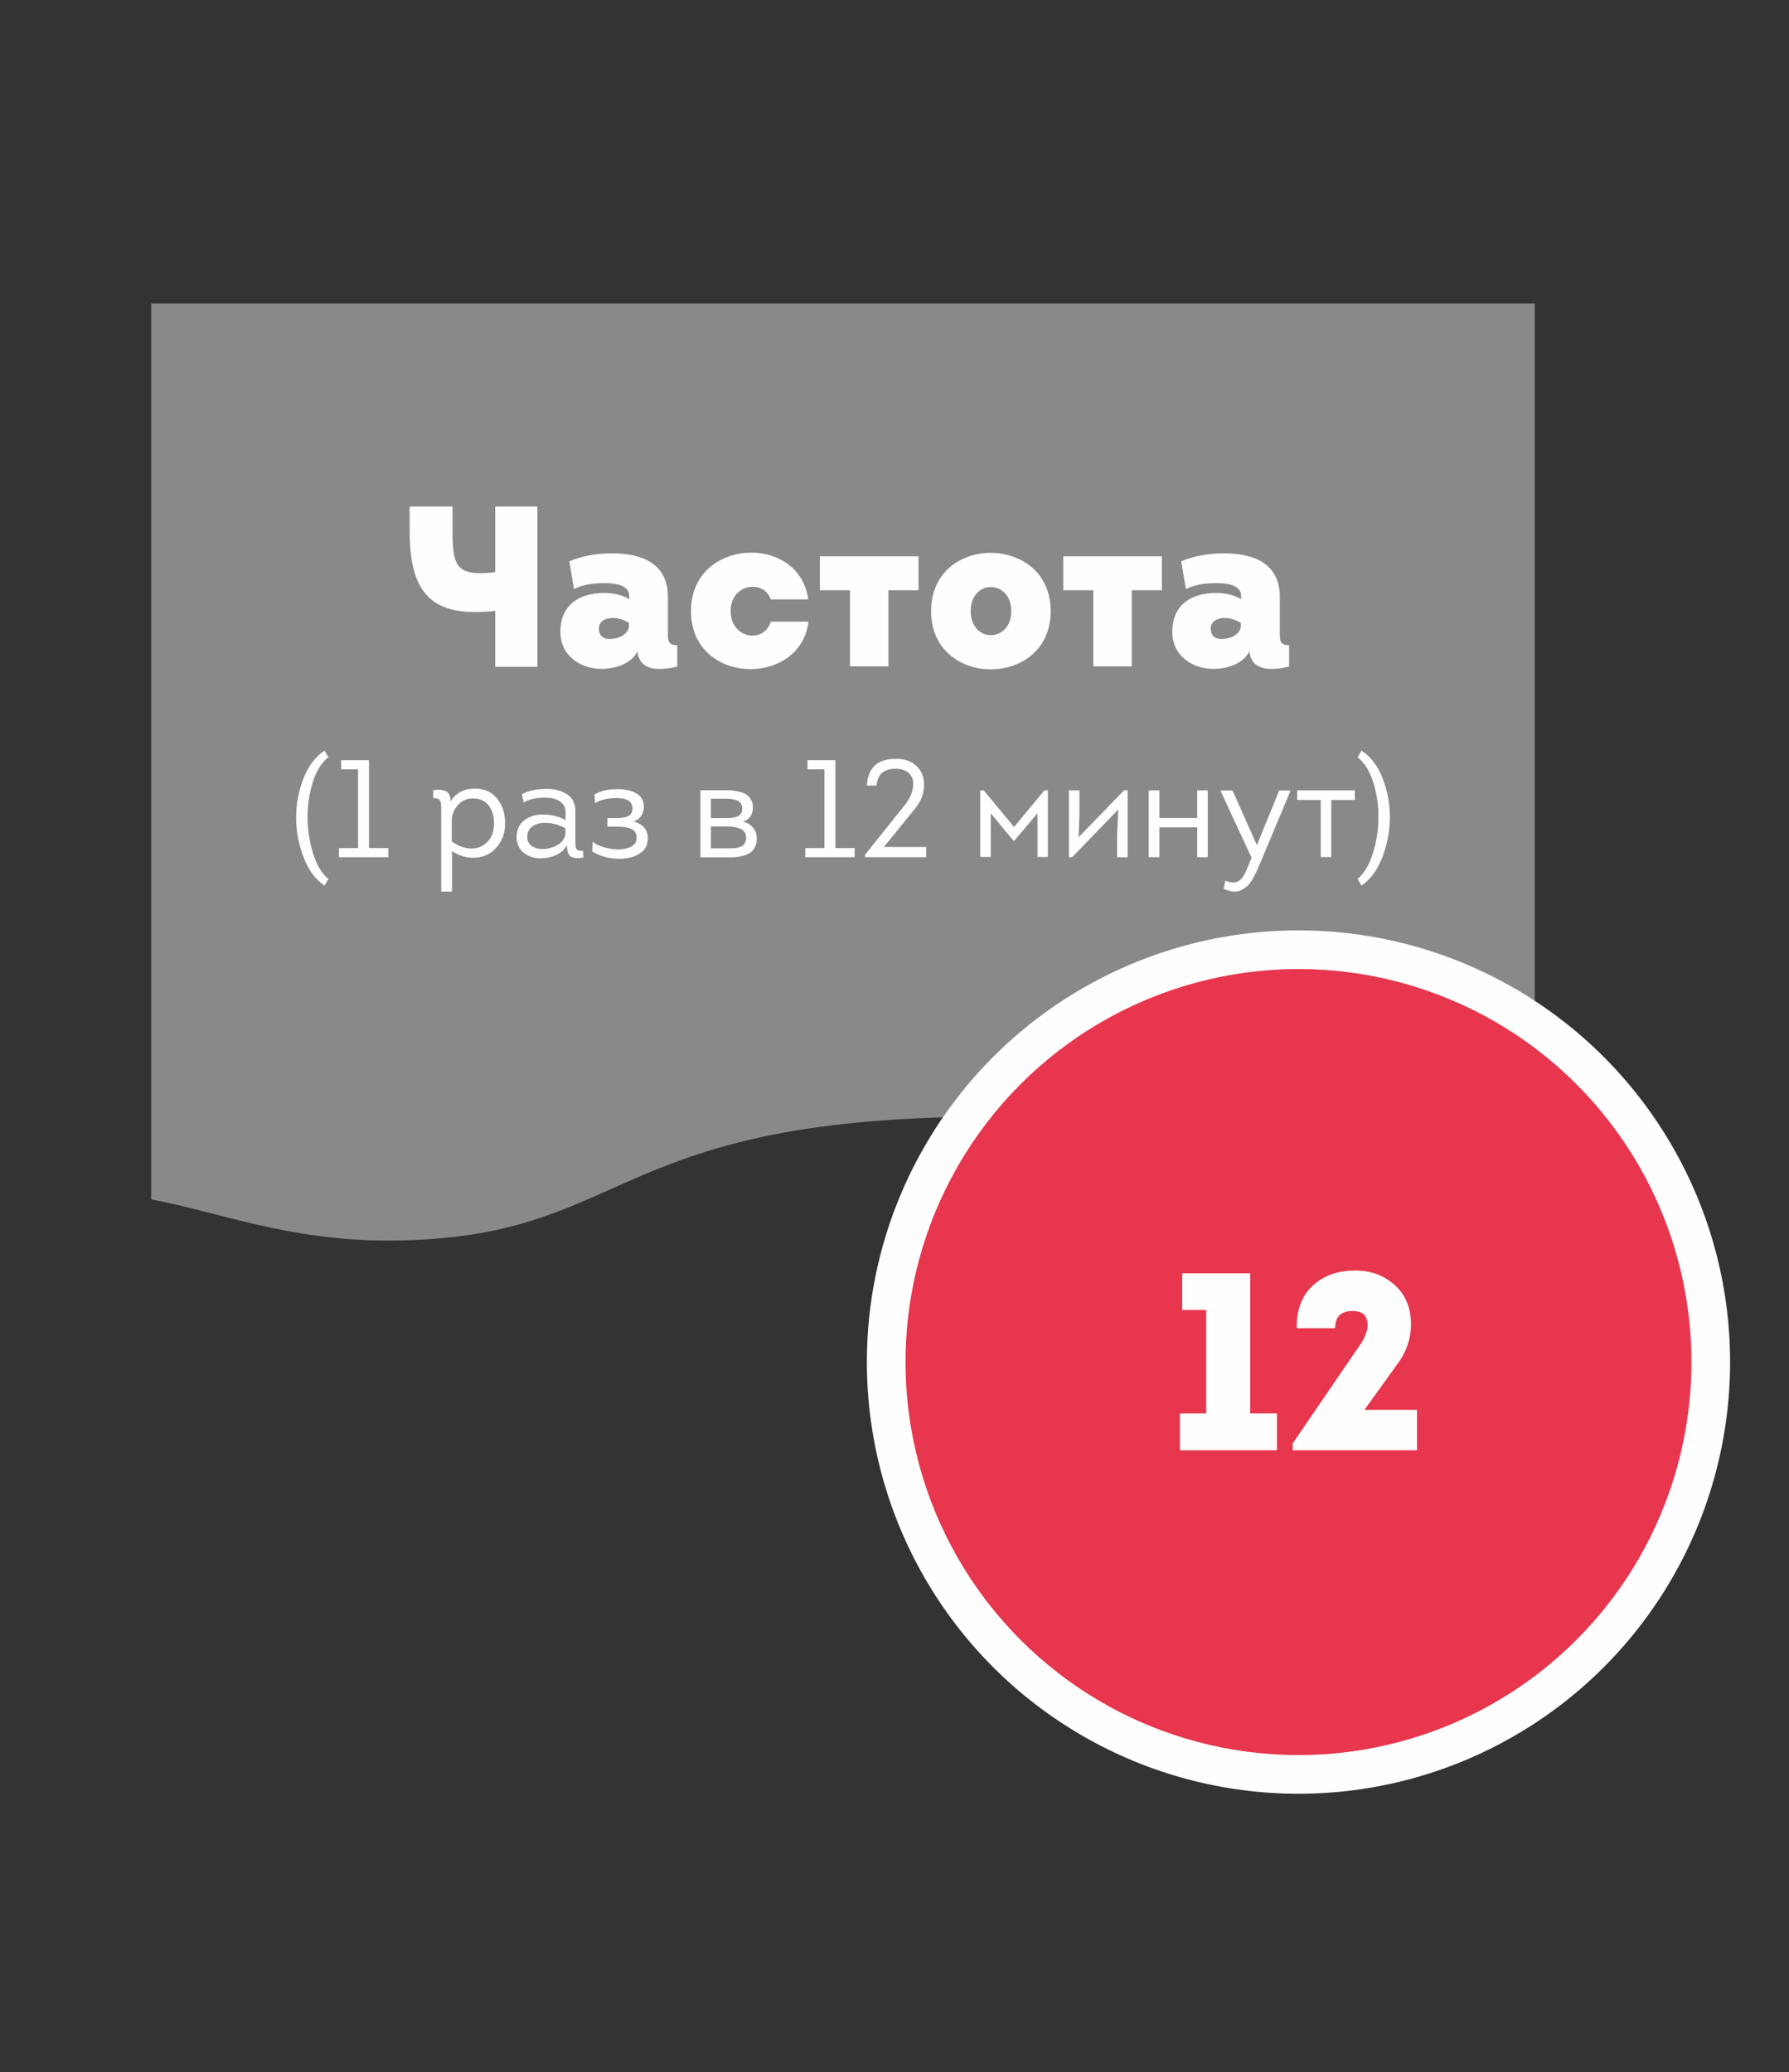 <?xml version="1.0" encoding="UTF-8"?> <!-- Creator: CorelDRAW 2021 (64-Bit) --> <svg xmlns="http://www.w3.org/2000/svg" xmlns:xlink="http://www.w3.org/1999/xlink" xmlns:xodm="http://www.corel.com/coreldraw/odm/2003" xml:space="preserve" width="28.667mm" height="33.2mm" style="shape-rendering:geometricPrecision; text-rendering:geometricPrecision; image-rendering:optimizeQuality; fill-rule:evenodd; clip-rule:evenodd" viewBox="0 0 623877 722532"><rect x="0" y="0" width="623877" height="722532" fill="#333333" stroke="none"/> <defs> <style type="text/css"> <![CDATA[ .fil4 {fill:none} .fil2 {fill:#FEFEFE} .fil0 {fill:#898989} .fil3 {fill:#E7364E} .fil1 {fill:#FEFEFE;fill-rule:nonzero} ]]> </style> </defs> <g id="Слой_x0020_1">  <g id="_2330669058048"> <g> <path class="fil0" d="M535228 365638l0 -259797 -238543 0 -5410 0 -238543 0 0 312367c22485,4050 47750,14533 83313,14346 85624,-453 73802,-44320 214634,-43138 41219,344 61023,-13569 88436,-20660 41561,-10747 63561,1606 96114,-3119z"></path> <path class="fil1" d="M187400 232500l0 -55878 -14712 0 0 22864c-13495,1597 -14877,-1839 -14877,-14309l0 -8555 -14958 0 0 8555c0,22542 8372,30216 29835,27817l0 19506 14712 0z"></path> <path id="_1" class="fil1" d="M222273 227144c894,7275 8294,6555 13902,5275l0 -7434c-3251,0 -3251,-1597 -3251,-4477l0 -12390c0,-11513 -8862,-15188 -19510,-15188 -5284,0 -10729,958 -14877,2797l1628 9674c3332,-1680 6990,-2078 10810,-2078 3008,0 8455,479 8455,4396l0 1199c-2518,-1600 -5852,-2159 -8779,-2159 -9023,0 -15608,4557 -15201,14309 244,7434 6910,12152 14226,12152 4633,0 10405,-1600 12599,-6076zm-2925 -9112c0,3277 -3904,4794 -6746,4794 -1872,0 -3415,-879 -3658,-2716 -570,-2879 1380,-4398 4226,-4638 2196,-81 4470,559 6178,1758l0 801z"></path> <path id="_2" class="fil1" d="M281862 208998c-1467,-10873 -10570,-16309 -19837,-16309 -10405,0 -21056,6716 -21056,20385 0,13430 10246,20146 20568,20224 9510,81 19023,-5434 20403,-16546l-13167 0c-977,3358 -3741,4955 -6505,4875 -3658,-78 -7478,-3036 -7478,-8553 0,-5676 3983,-8553 7802,-8472 2683,0 5204,1439 6181,4396l13088 0z"></path> <polygon id="_3" class="fil1" points="309823,232341 309823,205801 320311,205801 320311,193968 285925,193968 285925,205801 296413,205801 296413,232341 "></polygon> <path id="_4" class="fil1" d="M366402 213074c0,-13589 -10485,-20305 -20973,-20305 -10405,0 -20729,6794 -20729,20305 0,13591 10488,20385 20973,20305 10405,-81 20729,-6794 20729,-20305zm-27883 0c0,-5676 3578,-8472 7153,-8394 3497,81 6990,2879 6990,8394 0,5517 -3493,8313 -6990,8394 -3576,81 -7153,-2718 -7153,-8394z"></path> <polygon id="_5" class="fil1" points="394690,232341 394690,205801 405177,205801 405177,193968 370792,193968 370792,205801 381279,205801 381279,232341 "></polygon> <path id="_6" class="fil1" d="M435661 227144c894,7275 8294,6555 13900,5275l0 -7434c-3249,0 -3249,-1597 -3249,-4477l0 -12390c0,-11513 -8862,-15188 -19510,-15188 -5284,0 -10729,958 -14877,2797l1626 9674c3334,-1680 6992,-2078 10812,-2078 3008,0 8453,479 8453,4396l0 1199c-2518,-1600 -5850,-2159 -8779,-2159 -9021,0 -15606,4557 -15201,14309 246,7434 6912,12152 14229,12152 4631,0 10403,-1600 12599,-6076zm-2925 -9112c0,3277 -3904,4794 -6749,4794 -1869,0 -3415,-879 -3658,-2716 -568,-2879 1382,-4398 4229,-4638 2194,-81 4470,559 6178,1758l0 801z"></path> <g> <g> <circle class="fil2" cx="452818" cy="474916" r="150515"></circle> <circle class="fil3" cx="452818" cy="474916" r="137039"></circle> </g> <polygon class="fil1" points="420644,456757 412272,456757 412272,443978 435983,443978 435983,492810 445325,492810 445325,505678 411478,505678 411478,492810 420644,492810 "></polygon> <path id="_1_0" class="fil1" d="M473972 469363c1175,-1528 2041,-3201 2598,-5023 559,-1822 485,-3482 -220,-4982 -705,-1497 -2261,-2248 -4670,-2248 -4057,0 -6083,1998 -6083,5996l-13397 0c-59,-6348 1763,-11254 5465,-14720 3702,-3467 8461,-5260 14279,-5378 4289,-118 8050,794 11282,2733 3232,1939 5569,4407 7008,7404 1441,2997 2028,6405 1763,10224 -263,3819 -1513,7462 -3745,10929l-12429 17278 18335 0 0 14102 -43367 0 0 -2381 23182 -33935z"></path> </g> <g> <path class="fil1" d="M113171 261723l1354 2320c-2385,1804 -4205,4712 -5462,8725 -1256,4011 -1861,8159 -1811,12444 48,4285 701,8433 1956,12446 1256,4011 3029,6951 5317,8821l-1354 2320c-3125,-2096 -5550,-5365 -7273,-9813 -1724,-4446 -2603,-9029 -2635,-13750 -30,-4720 814,-9295 2538,-13726 1724,-4431 4181,-7693 7371,-9787z"></path> <polygon id="_1_1" class="fil1" points="124867,268247 118971,268247 118971,265057 128686,265057 128686,295699 135404,295699 135404,298889 118199,298889 118199,295699 124867,295699 "></polygon> <path id="_2_2" class="fil1" d="M157104 279460c1837,-2997 4672,-4494 8507,-4494 3286,0 5865,1151 7732,3456 1869,2303 2803,5195 2803,8675 0,2514 -579,4729 -1739,6646 -1160,1917 -2627,3319 -4398,4205 -1771,886 -3769,1249 -5994,1088 -2222,-161 -4348,-918 -6379,-2272l0 14113 -3769 0 0 -27502c0,-2126 -81,-3415 -242,-3865 -355,-936 -1193,-1321 -2514,-1160l-50 -2803c1967,-324 3480,-187 4544,409 1064,596 1563,1765 1497,3504zm435 6670l0 7201c2096,1610 4294,2448 6599,2514 2303,65 4237,-692 5800,-2272 1563,-1578 2344,-3737 2344,-6477 0,-2514 -620,-4592 -1861,-6235 -1240,-1643 -3086,-2464 -5534,-2464 -2126,0 -3867,764 -5219,2296 -1354,1530 -2063,3343 -2128,5436z"></path> <path id="_3_3" class="fil1" d="M197703 294685c-805,1515 -2054,2657 -3745,3432 -1691,773 -3504,1160 -5436,1160 -2287,0 -4237,-638 -5848,-1911 -1613,-1271 -2451,-3036 -2514,-5291 -65,-2546 781,-4527 2538,-5946 1756,-1417 3922,-2126 6501,-2126 3060,0 5735,644 8022,1933l0 -2851c0,-1225 -411,-2231 -1232,-3021 -823,-790 -1748,-1312 -2779,-1571 -1032,-257 -2144,-385 -3334,-385 -2901,0 -5317,564 -7251,1691l-627 -2901c2383,-1223 5204,-1837 8457,-1837 2964,0 5421,646 7371,1935 1948,1288 2890,3351 2827,6185l0 9715c0,65 0,178 0,340 0,355 0,612 0,773 0,161 9,379 24,653 15,274 39,459 72,555 33,98 81,259 146,483 65,226 137,363 218,411 81,48 194,146 337,289 146,146 307,202 483,170 178,-33 387,-9 629,72 242,81 507,57 799,-72l48 2466c-2030,322 -3489,185 -4374,-411 -886,-596 -1330,-1909 -1330,-3939zm-531 -3674l0 -2222c-2224,-1258 -4672,-1887 -7347,-1887 -1676,0 -3101,444 -4276,1330 -1177,886 -1732,2120 -1667,3698 63,1386 603,2416 1619,3093 1014,677 2246,1016 3698,1016 1739,0 3415,-435 5025,-1306 1610,-871 2594,-2111 2949,-3721z"></path> <path id="_4_4" class="fil1" d="M207514 279993l-194 -2997c2289,-1288 5027,-1902 8218,-1837 2514,0 4640,492 6379,1473 1741,984 2609,2570 2609,4762 0,1193 -346,2270 -1038,3238 -692,966 -1587,1563 -2683,1787 1580,355 2829,1032 3748,2030 918,999 1378,2272 1378,3819 0,2383 -960,4172 -2877,5365 -1917,1190 -4229,1787 -6936,1787 -3865,0 -7071,-868 -9617,-2609l194 -3334c868,773 2174,1417 3915,1933 1739,516 3399,773 4977,773 1837,-30 3367,-370 4592,-1014 1223,-644 1837,-1676 1837,-3093 0,-838 -211,-1532 -629,-2078 -420,-548 -1008,-942 -1765,-1184 -757,-242 -1497,-403 -2222,-483 -725,-81 -1556,-122 -2490,-122l-3093 0 0 -2997c289,0 757,9 1402,24 644,17 1143,24 1497,24 871,0 1571,-30 2102,-96 533,-65 1127,-202 1789,-411 662,-209 1151,-564 1473,-1062 322,-501 483,-1121 483,-1861 0,-2385 -1885,-3578 -5654,-3578 -2899,0 -5365,581 -7395,1741z"></path> <path id="_5_5" class="fil1" d="M262565 281636c0,1127 -292,2135 -871,3021 -581,886 -1449,1489 -2609,1813 1482,353 2657,1062 3528,2126 871,1062 1304,2335 1304,3817 0,1127 -209,2102 -627,2925 -420,820 -942,1458 -1571,1909 -629,450 -1425,814 -2392,1088 -966,272 -1861,442 -2683,507 -820,63 -1763,96 -2827,96l-9569 0 0 -23391 8505 0c999,0 1887,30 2659,96 773,65 1634,218 2585,459 951,242 1732,564 2344,966 612,403 1136,999 1571,1789 435,790 653,1715 653,2779zm-14644 14161l5558 0c644,0 1079,0 1304,0 226,0 644,-24 1258,-74 612,-48 1053,-111 1328,-192 274,-81 629,-211 1064,-387 435,-178 757,-394 966,-653 209,-257 394,-588 555,-990 161,-403 242,-862 242,-1378 0,-871 -215,-1587 -651,-2150 -435,-564 -1049,-968 -1837,-1210 -790,-242 -1532,-403 -2224,-483 -692,-81 -1491,-120 -2392,-120l-5171 0 0 7637zm0 -10538l5025 0c838,0 1523,-24 2054,-72 531,-48 1136,-176 1813,-387 677,-209 1184,-555 1521,-1038 340,-483 509,-1095 509,-1837 0,-742 -178,-1362 -533,-1861 -355,-498 -853,-853 -1497,-1064 -644,-209 -1249,-346 -1813,-409 -564,-65 -1249,-98 -2054,-98l-5025 0 0 6766z"></path> <polygon id="_6_6" class="fil1" points="287503,268247 281608,268247 281608,265057 291322,265057 291322,295699 298041,295699 298041,298889 280835,298889 280835,295699 287503,295699 "></polygon> <path id="_7" class="fil1" d="M312298 268054c-4091,0 -6298,1950 -6620,5848l-3384 0c355,-6218 3721,-9328 10102,-9328 2866,0 5162,733 6886,2200 1724,1465 2683,3325 2877,5582 385,3351 -581,6477 -2901,9375l-11019 13582 14740 0 0 3576 -21312 0 0 -871 13967 -17447c1029,-1256 1787,-2618 2270,-4083 485,-1467 653,-2820 509,-4061 -146,-1240 -742,-2279 -1789,-3116 -1047,-838 -2490,-1258 -4326,-1258z"></path> <polygon id="_8" class="fil1" points="353767,293090 353382,293090 345503,283568 345503,298794 341830,298794 341830,275594 343086,275594 353623,288354 364206,275594 365414,275594 365414,298794 361791,298794 361791,283568 "></polygon> <polygon id="_9" class="fil1" points="389967,282263 373873,298889 372761,298889 372761,275594 376435,275594 376435,283858 376143,291930 391998,275547 393253,275547 393253,298889 389580,298889 389580,291109 "></polygon> <polygon id="_10" class="fil1" points="417517,275594 421188,275594 421188,298889 417517,298889 417517,288498 404322,288498 404322,298889 400600,298889 400600,275594 404322,275594 404322,285211 417517,285211 "></polygon> <path id="_11" class="fil1" d="M449898 276030l-10246 24503c-581,1386 -1040,2442 -1378,3167 -340,725 -814,1643 -1425,2755 -614,1110 -1217,1924 -1813,2440 -596,516 -1306,999 -2126,1449 -823,453 -1750,629 -2779,533 -1032,-98 -2159,-420 -3384,-968l531 -2851c871,387 1661,596 2370,629 707,33 1328,-57 1861,-266 531,-211 1023,-581 1473,-1112 450,-531 829,-1103 1136,-1715 305,-614 635,-1354 990,-2224l1354 -3286 -10681 -23053 0 -387 4059 0 8459 18995 48 0 7732 -18995 3819 0 0 387z"></path> <polygon id="_12" class="fil1" points="464253,298842 460579,298842 460579,278929 452364,278929 452364,275594 472468,275594 472468,278929 464253,278929 "></polygon> <path id="_13" class="fil1" d="M473434 264043l1354 -2320c3221,2063 5687,5301 7395,9715 1706,4414 2544,8982 2511,13702 -30,4720 -910,9312 -2633,13774 -1724,4464 -4148,7756 -7273,9885l-1354 -2320c2255,-1869 4020,-4818 5293,-8844 1273,-4028 1933,-8176 1980,-12446 50,-4270 -555,-8400 -1811,-12396 -1258,-3996 -3077,-6912 -5462,-8749z"></path> </g> </g> <rect class="fil4" width="623877" height="722532"></rect> </g> </g> </svg> 